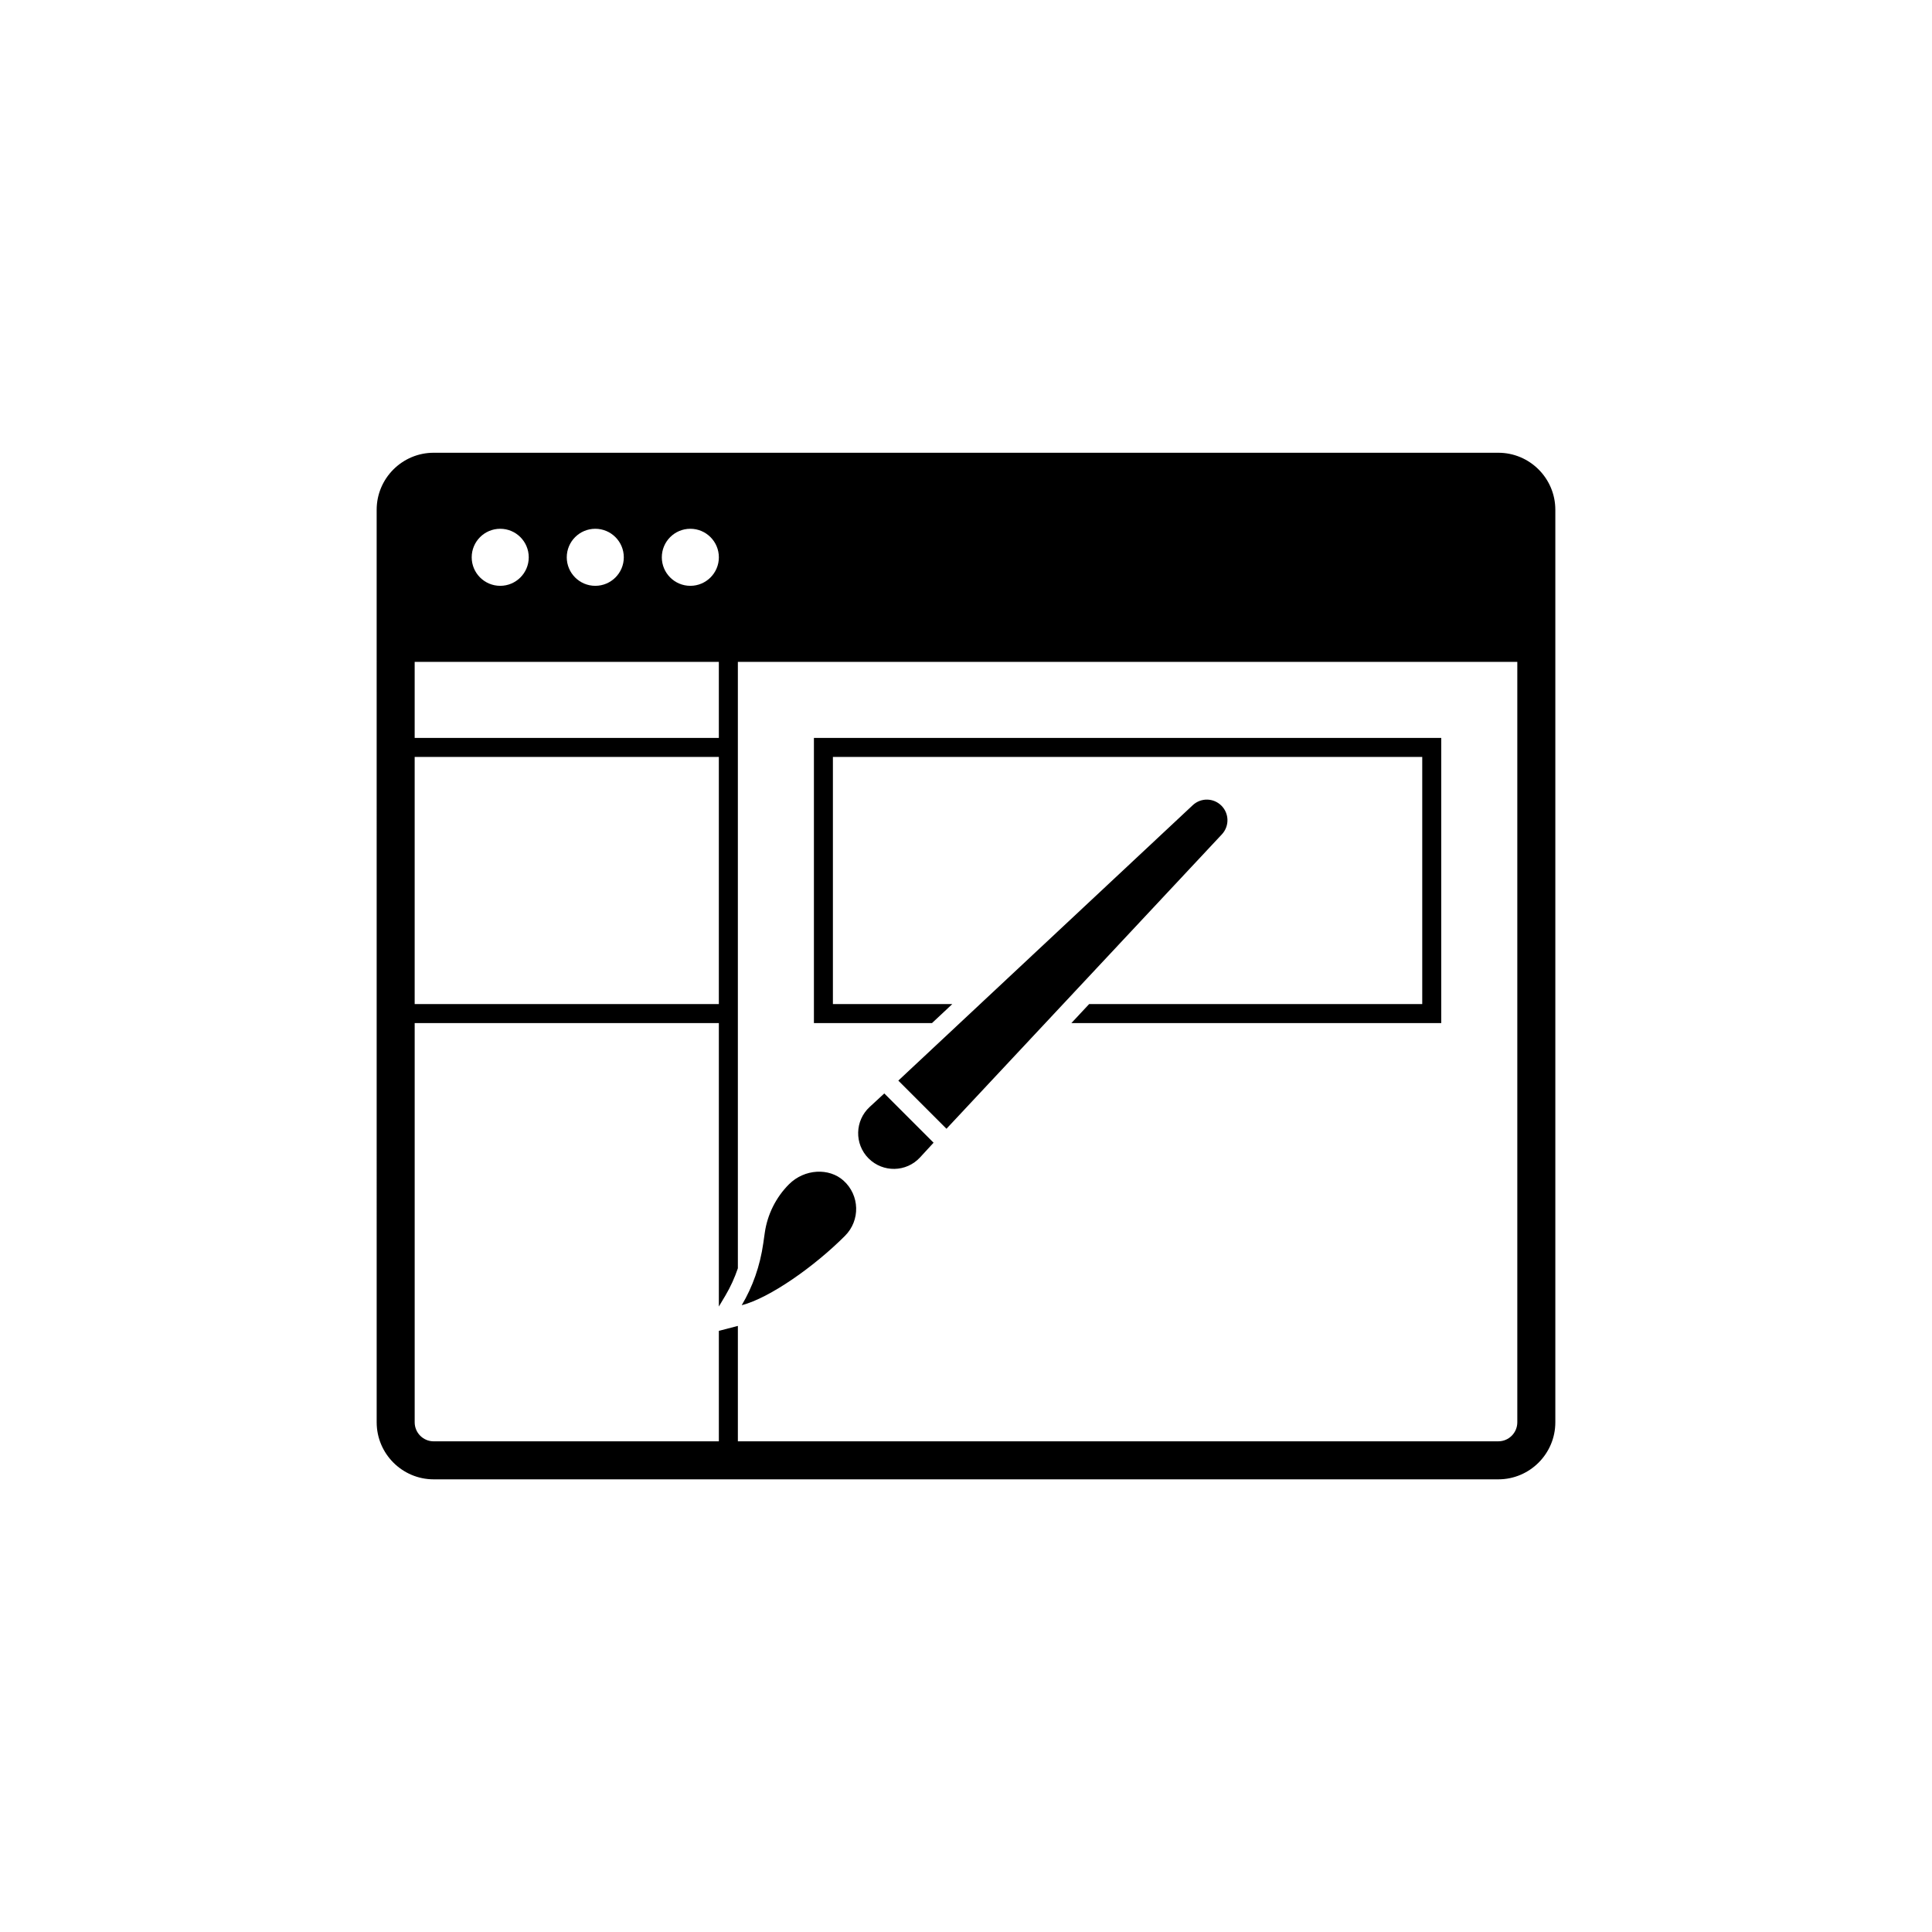 <?xml version="1.0" encoding="UTF-8"?>
<!-- Uploaded to: SVG Repo, www.svgrepo.com, Generator: SVG Repo Mixer Tools -->
<svg fill="#000000" width="800px" height="800px" version="1.1" viewBox="144 144 512 512" xmlns="http://www.w3.org/2000/svg">
 <path d="m340.56 489.9c2.926-4.922 4.863-10.449 5.707-16.363l0.414-2.883c0.691-4.812 2.957-9.352 6.398-12.801 4.152-4.141 10.66-4.402 14.461-0.977 4.316 3.883 4.484 10.531 0.398 14.625-8.004 8.035-19.875 16.449-27.379 18.398zm127.13-132.39c-2.086-2.082-5.41-2.144-7.566-0.156l-78.059 73.016 12.762 12.762 73.016-78.055c1.988-2.164 1.922-5.488-0.152-7.566zm-93.211 79.836c-3.953 3.637-4.098 9.836-0.289 13.652 3.797 3.777 9.98 3.703 13.652-0.293l3.566-3.875-13.059-13.059zm181.7-158.25v241.83c0 8.332-6.781 15.113-15.113 15.113h-282.13c-8.332 0-15.113-6.781-15.113-15.113l-0.004-241.83c0-8.332 6.781-15.113 15.113-15.113h282.13c8.336-0.004 15.117 6.777 15.117 15.113zm-236.79 12.594c0 4.172 3.387 7.559 7.559 7.559s7.559-3.387 7.559-7.559c-0.004-4.172-3.391-7.559-7.562-7.559-4.172 0-7.555 3.387-7.555 7.559zm-25.191 0c0 4.172 3.387 7.559 7.559 7.559 4.172 0 7.559-3.387 7.559-7.559-0.004-4.172-3.391-7.559-7.562-7.559-4.168 0-7.555 3.387-7.555 7.559zm-25.191 0c0 4.172 3.387 7.559 7.559 7.559s7.559-3.387 7.559-7.559c-0.004-4.172-3.387-7.559-7.559-7.559s-7.559 3.387-7.559 7.559zm-15.113 47.863h80.609v-20.152h-80.609zm0 70.531h80.609v-65.496h-80.609zm292.21-90.684h-206.56v160.71c-0.855 2.527-1.953 4.941-3.309 7.231l-1.73 2.902v-75.117h-80.609v105.8c0 2.777 2.258 5.039 5.039 5.039h75.57v-29.277l5.039-1.309v30.582h201.52c2.781 0 5.039-2.262 5.039-5.039zm-149.73 90.684h-31.645v-65.496h156.18v65.496h-88.27l-4.711 5.039h98.02v-75.57h-166.25v75.57h31.297z"/>
</svg>